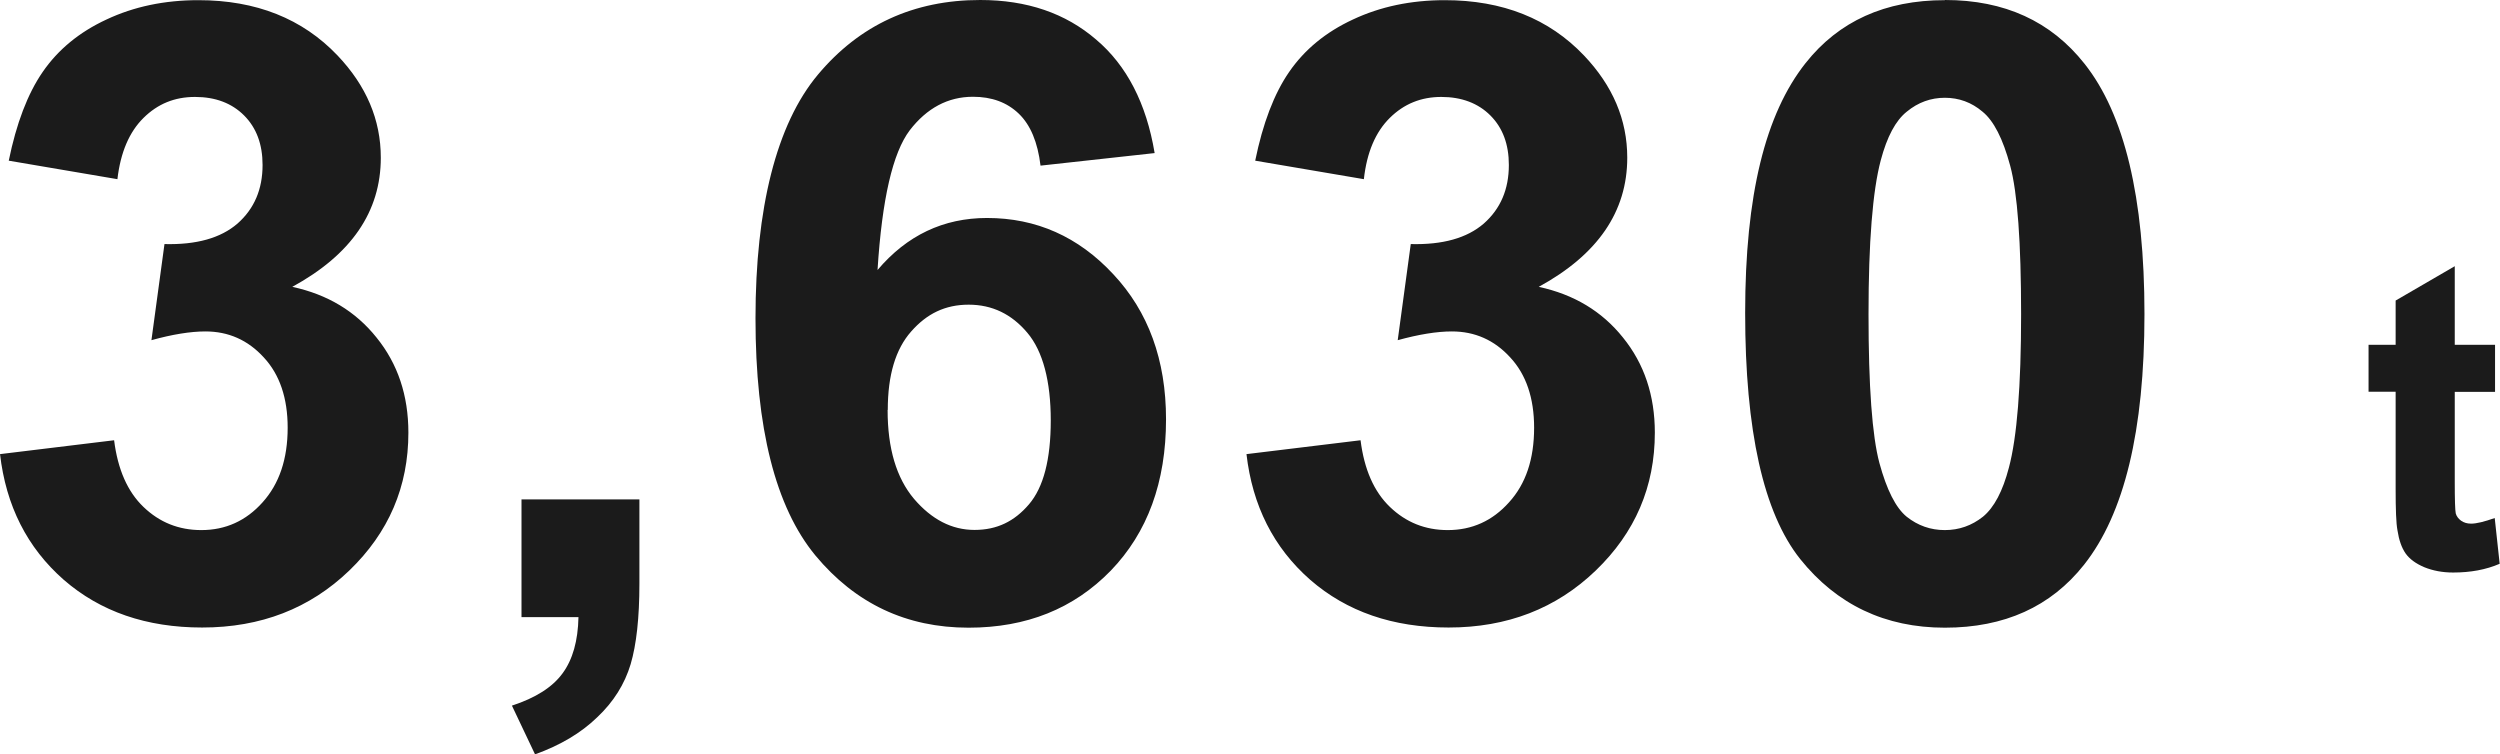 <?xml version="1.0" encoding="UTF-8"?><svg id="_レイヤー_2" xmlns="http://www.w3.org/2000/svg" viewBox="0 0 151.39 45.68"><defs><style>.cls-1{fill:#1b1b1b;}</style></defs><g id="_レイヤー_1-2"><path class="cls-1" d="M0,27.5l6.91-.84c.22,1.76.81,3.11,1.78,4.04s2.13,1.4,3.5,1.4c1.47,0,2.71-.56,3.71-1.68,1.01-1.12,1.52-2.62,1.52-4.52,0-1.79-.48-3.22-1.45-4.26-.96-1.05-2.14-1.57-3.53-1.57-.91,0-2.01.18-3.27.53l.79-5.82c1.93.05,3.4-.36,4.42-1.24,1.02-.9,1.52-2.08,1.52-3.55,0-1.25-.37-2.25-1.12-3-.74-.74-1.73-1.12-2.97-1.12s-2.26.42-3.12,1.27c-.86.85-1.39,2.08-1.58,3.71l-6.58-1.12c.46-2.25,1.14-4.05,2.06-5.38.93-1.35,2.22-2.41,3.86-3.17,1.66-.78,3.51-1.17,5.56-1.17,3.5,0,6.31,1.12,8.43,3.35,1.74,1.83,2.62,3.89,2.62,6.19,0,3.27-1.79,5.87-5.36,7.82,2.13.46,3.83,1.48,5.1,3.07,1.29,1.59,1.93,3.51,1.93,5.76,0,3.27-1.19,6.05-3.58,8.35-2.39,2.3-5.36,3.45-8.91,3.45-3.37,0-6.16-.96-8.38-2.89-2.22-1.95-3.5-4.49-3.86-7.62ZM31.59,30.24h7.13v5.1c0,2.07-.18,3.69-.53,4.88-.36,1.2-1.03,2.28-2.03,3.22-.98.95-2.23,1.69-3.76,2.24l-1.4-2.95c1.44-.47,2.46-1.12,3.07-1.96.61-.83.93-1.96.96-3.4h-3.45v-7.13ZM69.92,9.27l-6.91.76c-.17-1.42-.61-2.47-1.32-3.15s-1.63-1.02-2.77-1.02c-1.51,0-2.79.68-3.83,2.03-1.03,1.36-1.68,4.17-1.95,8.46,1.78-2.1,3.99-3.15,6.63-3.15,2.98,0,5.53,1.13,7.64,3.4,2.13,2.27,3.2,5.2,3.2,8.79,0,3.81-1.12,6.86-3.35,9.17-2.24,2.3-5.1,3.45-8.61,3.45-3.76,0-6.85-1.46-9.27-4.37-2.42-2.93-3.63-7.72-3.63-14.37s1.26-11.74,3.78-14.75S55.33,0,59.36,0c2.83,0,5.16.8,7.01,2.39,1.86,1.57,3.05,3.87,3.55,6.88ZM53.75,24.83c0,2.32.53,4.11,1.6,5.38,1.07,1.25,2.29,1.88,3.66,1.88s2.42-.52,3.3-1.55c.88-1.03,1.32-2.72,1.32-5.08s-.47-4.19-1.42-5.31c-.95-1.13-2.13-1.7-3.55-1.7s-2.53.54-3.48,1.62c-.95,1.07-1.42,2.65-1.42,4.75ZM75.48,27.5l6.91-.84c.22,1.76.81,3.11,1.78,4.04s2.13,1.4,3.5,1.4c1.47,0,2.71-.56,3.71-1.68,1.02-1.12,1.52-2.62,1.52-4.52,0-1.79-.48-3.22-1.45-4.26-.96-1.05-2.14-1.57-3.53-1.57-.91,0-2.01.18-3.28.53l.79-5.82c1.93.05,3.4-.36,4.42-1.24,1.02-.9,1.52-2.08,1.52-3.55,0-1.25-.37-2.25-1.12-3-.74-.74-1.74-1.12-2.97-1.12s-2.26.42-3.12,1.27c-.86.85-1.39,2.08-1.57,3.71l-6.58-1.12c.46-2.25,1.14-4.05,2.06-5.38.93-1.35,2.22-2.41,3.86-3.17,1.66-.78,3.51-1.17,5.56-1.17,3.5,0,6.31,1.12,8.43,3.35,1.74,1.83,2.62,3.89,2.62,6.19,0,3.27-1.79,5.87-5.36,7.82,2.13.46,3.83,1.48,5.1,3.07,1.29,1.59,1.93,3.51,1.93,5.76,0,3.27-1.19,6.05-3.58,8.35-2.39,2.3-5.36,3.45-8.91,3.45-3.37,0-6.16-.96-8.38-2.89-2.22-1.95-3.5-4.49-3.86-7.62ZM117.78,0c3.61,0,6.42,1.29,8.45,3.86,2.42,3.05,3.63,8.1,3.63,15.16s-1.22,12.1-3.66,15.18c-2.01,2.54-4.82,3.81-8.43,3.81s-6.54-1.39-8.76-4.16c-2.22-2.79-3.33-7.76-3.33-14.9s1.22-12.05,3.66-15.13c2.01-2.54,4.82-3.81,8.43-3.81ZM117.78,5.92c-.86,0-1.63.28-2.31.84-.68.54-1.2,1.52-1.58,2.95-.49,1.85-.74,4.95-.74,9.32s.22,7.37.66,9.01c.44,1.62.99,2.71,1.65,3.25.68.54,1.45.81,2.31.81s1.63-.27,2.31-.81c.68-.56,1.2-1.55,1.57-2.97.49-1.83.74-4.93.74-9.29s-.22-7.36-.66-8.99c-.44-1.64-1-2.73-1.68-3.28-.66-.56-1.42-.84-2.29-.84Z"/><path class="cls-1" d="M151.09,20.89v2.84h-2.44v5.43c0,1.1.02,1.74.06,1.93.05.18.16.32.32.44.17.12.37.18.61.18.33,0,.81-.12,1.43-.34l.3,2.77c-.83.36-1.77.53-2.82.53-.64,0-1.22-.11-1.74-.32-.52-.22-.9-.5-1.14-.84-.24-.35-.4-.81-.49-1.4-.08-.42-.11-1.25-.11-2.51v-5.88h-1.64v-2.84h1.64v-2.68l3.58-2.08v4.76h2.44Z"/></g></svg>